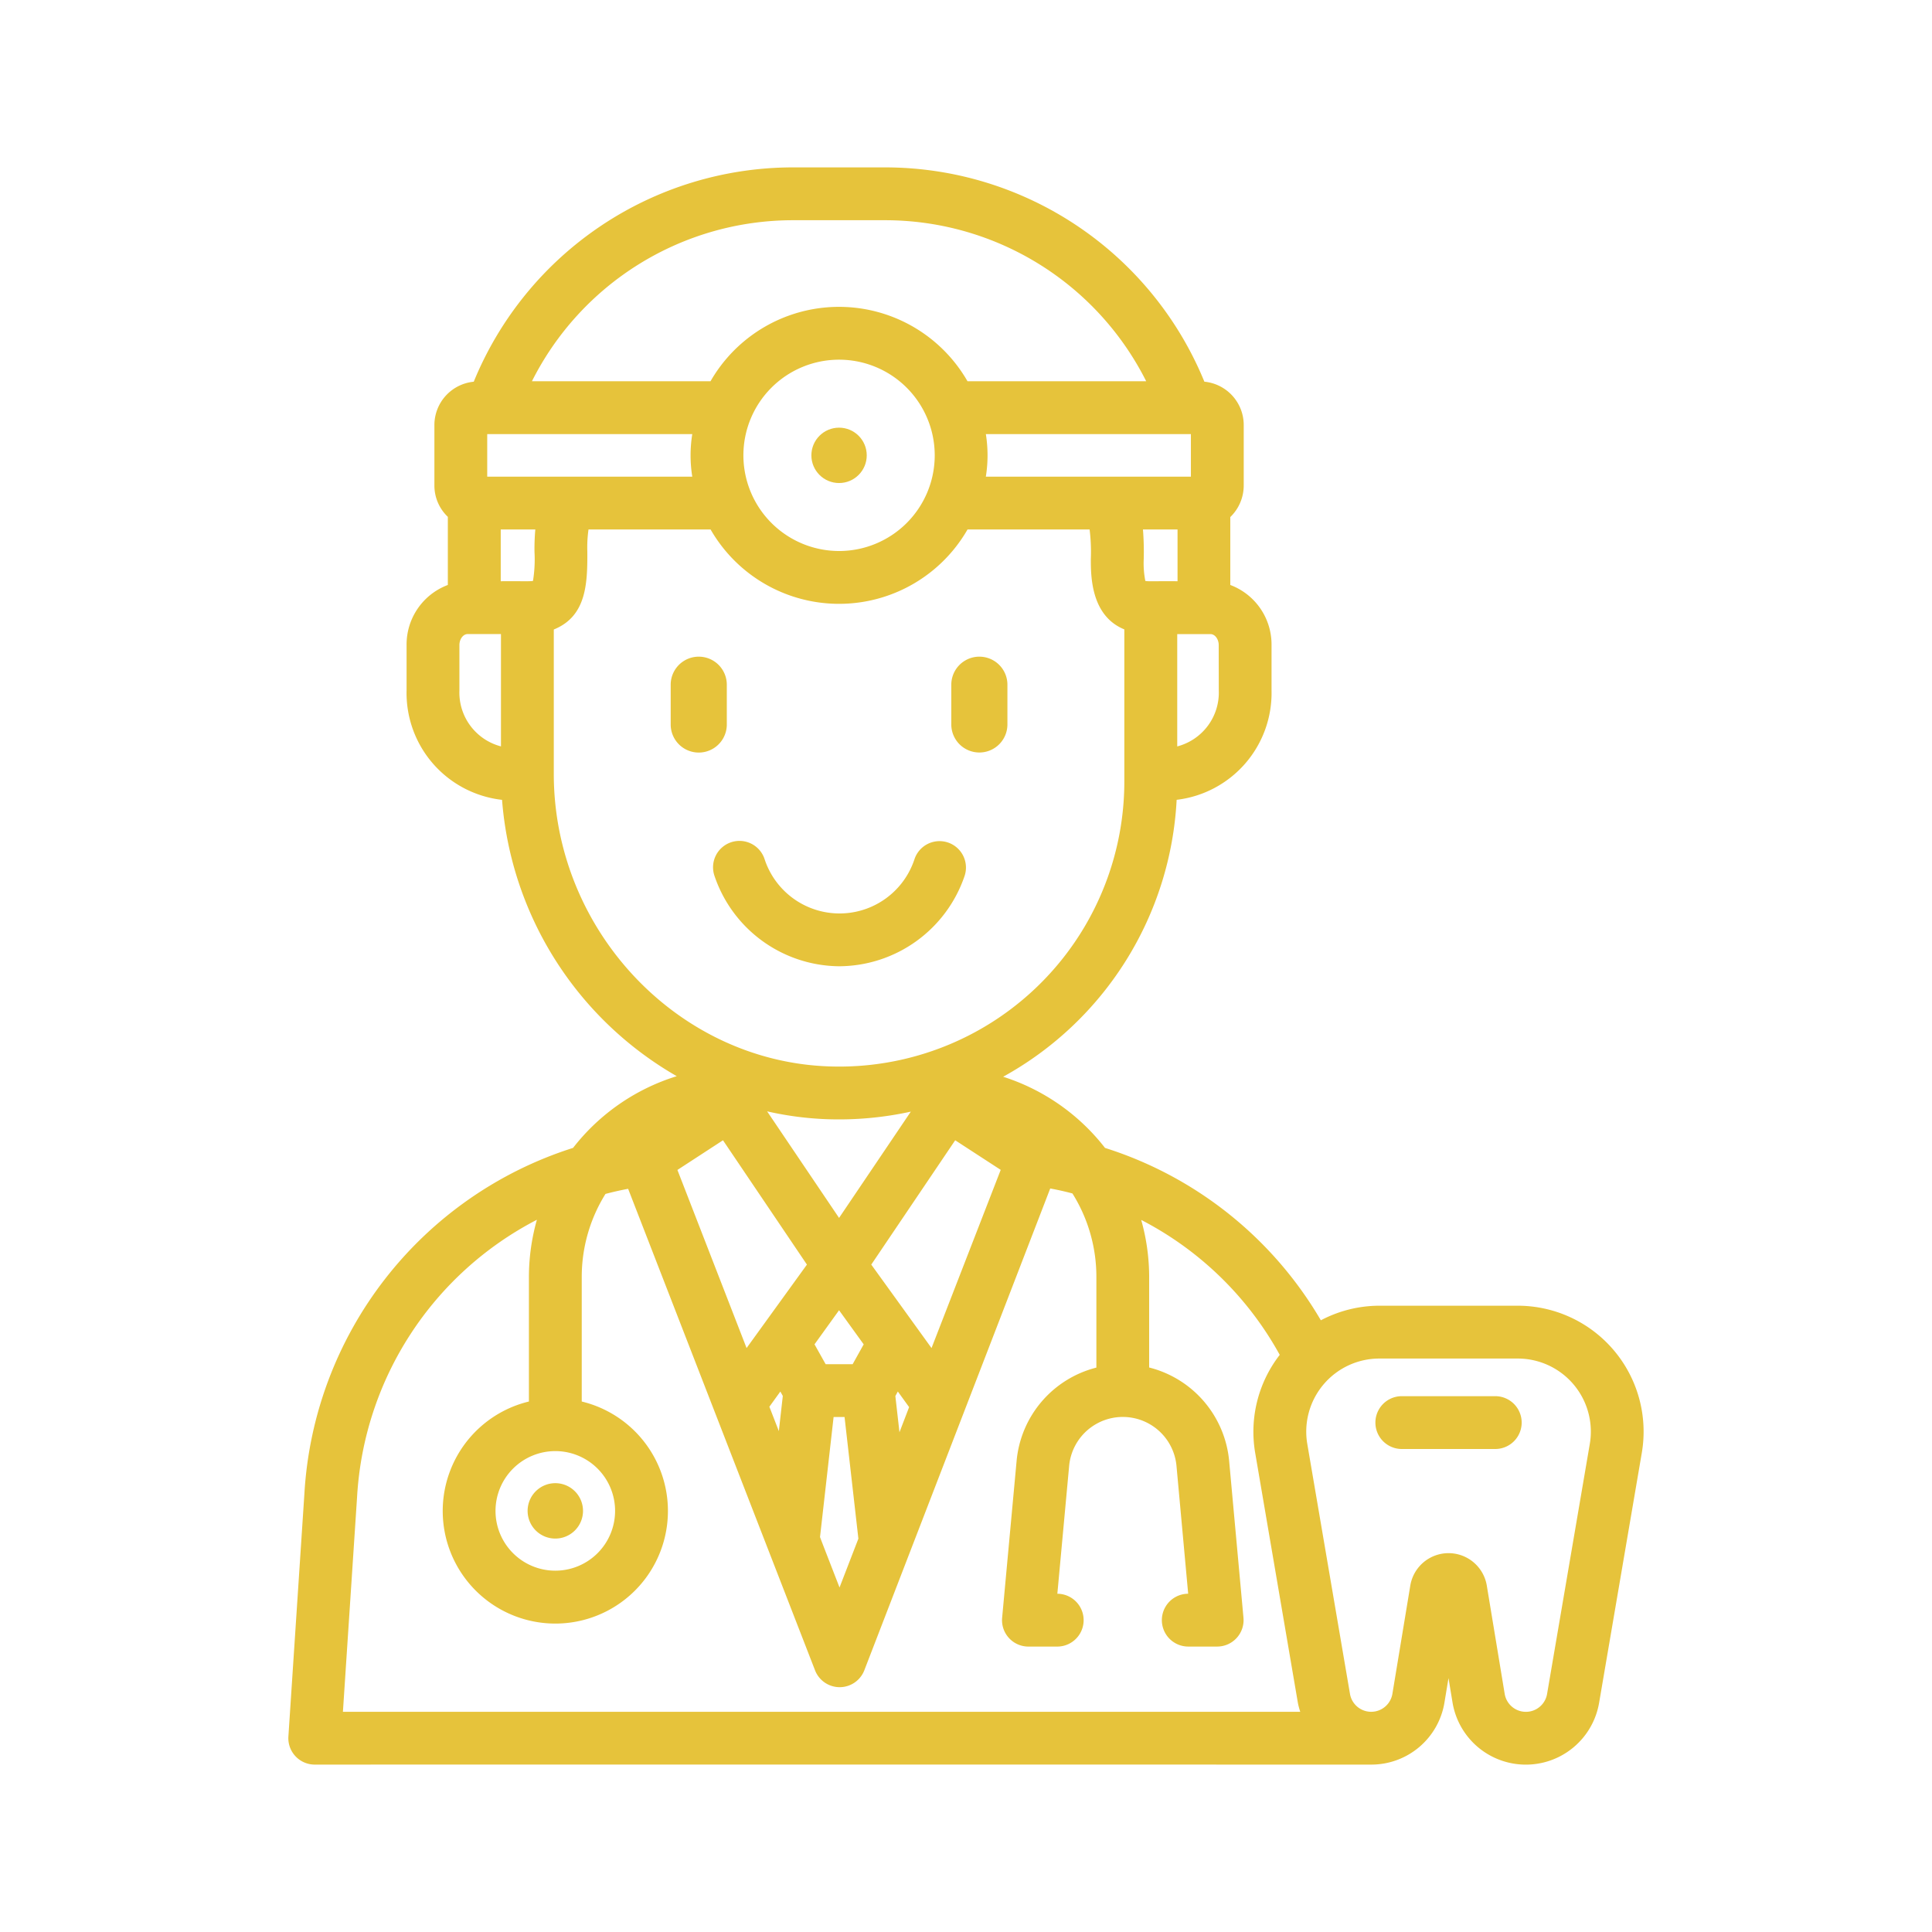 <svg xmlns="http://www.w3.org/2000/svg" xmlns:xlink="http://www.w3.org/1999/xlink" width="512" height="512" x="0" y="0" viewBox="0 0 128 128" style="enable-background:new 0 0 512 512" xml:space="preserve" class=""><g><path d="M48.153 48v-2.635a1.859 1.859 0 0 0-3.718 0V48a1.859 1.859 0 0 0 3.718 0zM64.885 49.855A1.859 1.859 0 0 0 66.744 48v-2.635a1.859 1.859 0 1 0-3.718 0V48a1.859 1.859 0 0 0 1.859 1.855zM55.586 64.017a8.82 8.82 0 0 0 8.321-5.985 1.75 1.75 0 1 0-3.32-1.109 5.226 5.226 0 0 1-9.935-.014 1.75 1.75 0 1 0-3.31 1.137 8.8 8.8 0 0 0 8.244 5.971zM36.79 101.934a1.835 1.835 0 1 0-1.834-1.834 1.834 1.834 0 0 0 1.834 1.834z" fill="#e6c33b" opacity="1" data-original="#000000" class=""></path><circle cx="55.59" cy="30.168" r="1.834" fill="#e6c33b" opacity="1" data-original="#000000" class=""></circle><path d="M100.555 86.507h-9.17a8.322 8.322 0 0 0-3.875.966 25.45 25.45 0 0 0-14.3-11.421 13.9 13.9 0 0 0-6.749-4.715A22.269 22.269 0 0 0 77.956 52.99a7.128 7.128 0 0 0 6.287-7.245v-3.006a4.213 4.213 0 0 0-2.733-3.983v-4.5a2.907 2.907 0 0 0 .89-2.08V28.15a2.885 2.885 0 0 0-2.607-2.862A22.863 22.863 0 0 0 58.66 11.09h-6.14a22.863 22.863 0 0 0-21.133 14.2 2.885 2.885 0 0 0-2.607 2.86v4.03a2.861 2.861 0 0 0 .89 2.062v4.514a4.213 4.213 0 0 0-2.733 3.983v3.006a7.123 7.123 0 0 0 6.325 7.247A23.18 23.18 0 0 0 44.837 71.3a13.9 13.9 0 0 0-6.87 4.751 25.588 25.588 0 0 0-17.8 22.913l-1.06 16.08a1.749 1.749 0 0 0 1.746 1.865c43.163-.008 39.777 0 70 0a4.906 4.906 0 0 0 4.847-4.119l.267-1.612.266 1.612a4.924 4.924 0 0 0 9.712.026l2.829-16.562a8.342 8.342 0 0 0-8.219-9.747zm-40.963 8.384-.272-2.4.164-.3.747 1.035zm-3.971 10.284-1.093-2.815-.2-.525.9-7.953h.726l.916 8.059zm-.031-18.368 1.632 2.26-.731 1.313H54.7l-.736-1.315zm2.134-3.024 5.56-8.237 3.016 1.961-4.584 11.806zm-8.261 5.529-4.582-11.8 3.019-1.966 5.561 8.237zm6.127-8.622-4.766-7.06a21.343 21.343 0 0 0 3.953.519 22.286 22.286 0 0 0 5.567-.5zM50.973 93.2l.727-1.007.163.291-.263 2.33zM35.412 36.573a8.925 8.925 0 0 1-.1 1.915c-.241.037-.5.012-2.137.02V35.08h2.291a14.569 14.569 0 0 0-.054 1.493zM32.28 31.58v-2.82h13.585a8.892 8.892 0 0 0 0 2.82zm16.972-1.412a6.338 6.338 0 1 1 6.338 6.338 6.345 6.345 0 0 1-6.338-6.338zm16.063-1.408H78.9v2.82H65.314a8.863 8.863 0 0 0 .001-2.82zm12.7 6.32v3.428c-1.727-.007-1.938.017-2.133-.018a6.013 6.013 0 0 1-.107-1.45 18.762 18.762 0 0 0-.051-1.96zm2.733 10.665a3.686 3.686 0 0 1-2.753 3.707V42.01h2.2c.3 0 .548.335.548.731zM52.52 14.59h6.14a19.362 19.362 0 0 1 17.279 10.67H64.1a9.816 9.816 0 0 0-17.027 0H35.241A19.36 19.36 0 0 1 52.52 14.59zM30.437 45.745v-3.006c0-.4.25-.731.546-.731h2.207v7.442a3.686 3.686 0 0 1-2.753-3.705zm6.253 5.525v-9.564c2.148-.868 2.236-3 2.222-5.156a8.408 8.408 0 0 1 .078-1.47h8.089a9.816 9.816 0 0 0 17.022 0h8.088a11.954 11.954 0 0 1 .081 1.96c0 1.119.005 3.759 2.22 4.659V51.77A18.889 18.889 0 0 1 54.9 70.651C44.86 70.292 36.69 61.6 36.69 51.27zM23.657 99.181a22.1 22.1 0 0 1 11.914-18.369 13.954 13.954 0 0 0-.529 3.786v8.256a7.46 7.46 0 1 0 3.5 0V84.6a10.39 10.39 0 0 1 1.573-5.5c.492-.129.99-.243 1.5-.338l12.383 31.9a1.751 1.751 0 0 0 3.265 0c21.669-56.15 7.064-18.316 12.317-31.923.5.093.987.2 1.472.331a10.4 10.4 0 0 1 1.586 5.53v6.007a7.043 7.043 0 0 0-5.287 6.2l-.957 10.372a1.749 1.749 0 0 0 1.742 1.911h1.9a1.75 1.75 0 0 0 .016-3.5l.781-8.464a3.571 3.571 0 0 1 7.113 0l.774 8.463a1.75 1.75 0 0 0 .012 3.5h1.908a1.751 1.751 0 0 0 1.743-1.909l-.948-10.38a7.054 7.054 0 0 0-5.3-6.2v-6a13.972 13.972 0 0 0-.527-3.777 21.988 21.988 0 0 1 9.178 8.94 8.316 8.316 0 0 0-1.627 6.493l2.829 16.562a4.842 4.842 0 0 0 .157.594H22.719zm13.133-3.042a3.961 3.961 0 1 1-3.961 3.961 3.965 3.965 0 0 1 3.961-3.961zm68.538-.475-2.83 16.564a1.424 1.424 0 0 1-2.809-.008l-1.184-7.167a2.569 2.569 0 0 0-5.07 0l-1.185 7.167a1.425 1.425 0 0 1-2.81.007l-2.829-16.563a4.844 4.844 0 0 1 4.774-5.657h9.17a4.842 4.842 0 0 1 4.773 5.657z" fill="#e6c33b" opacity="1" data-original="#000000" class=""></path><path d="M99.065 92.5h-6.191a1.75 1.75 0 0 0 0 3.5h6.191a1.75 1.75 0 0 0 0-3.5z" fill="#e6c33b" opacity="1" data-original="#000000" class=""></path></g></svg>
